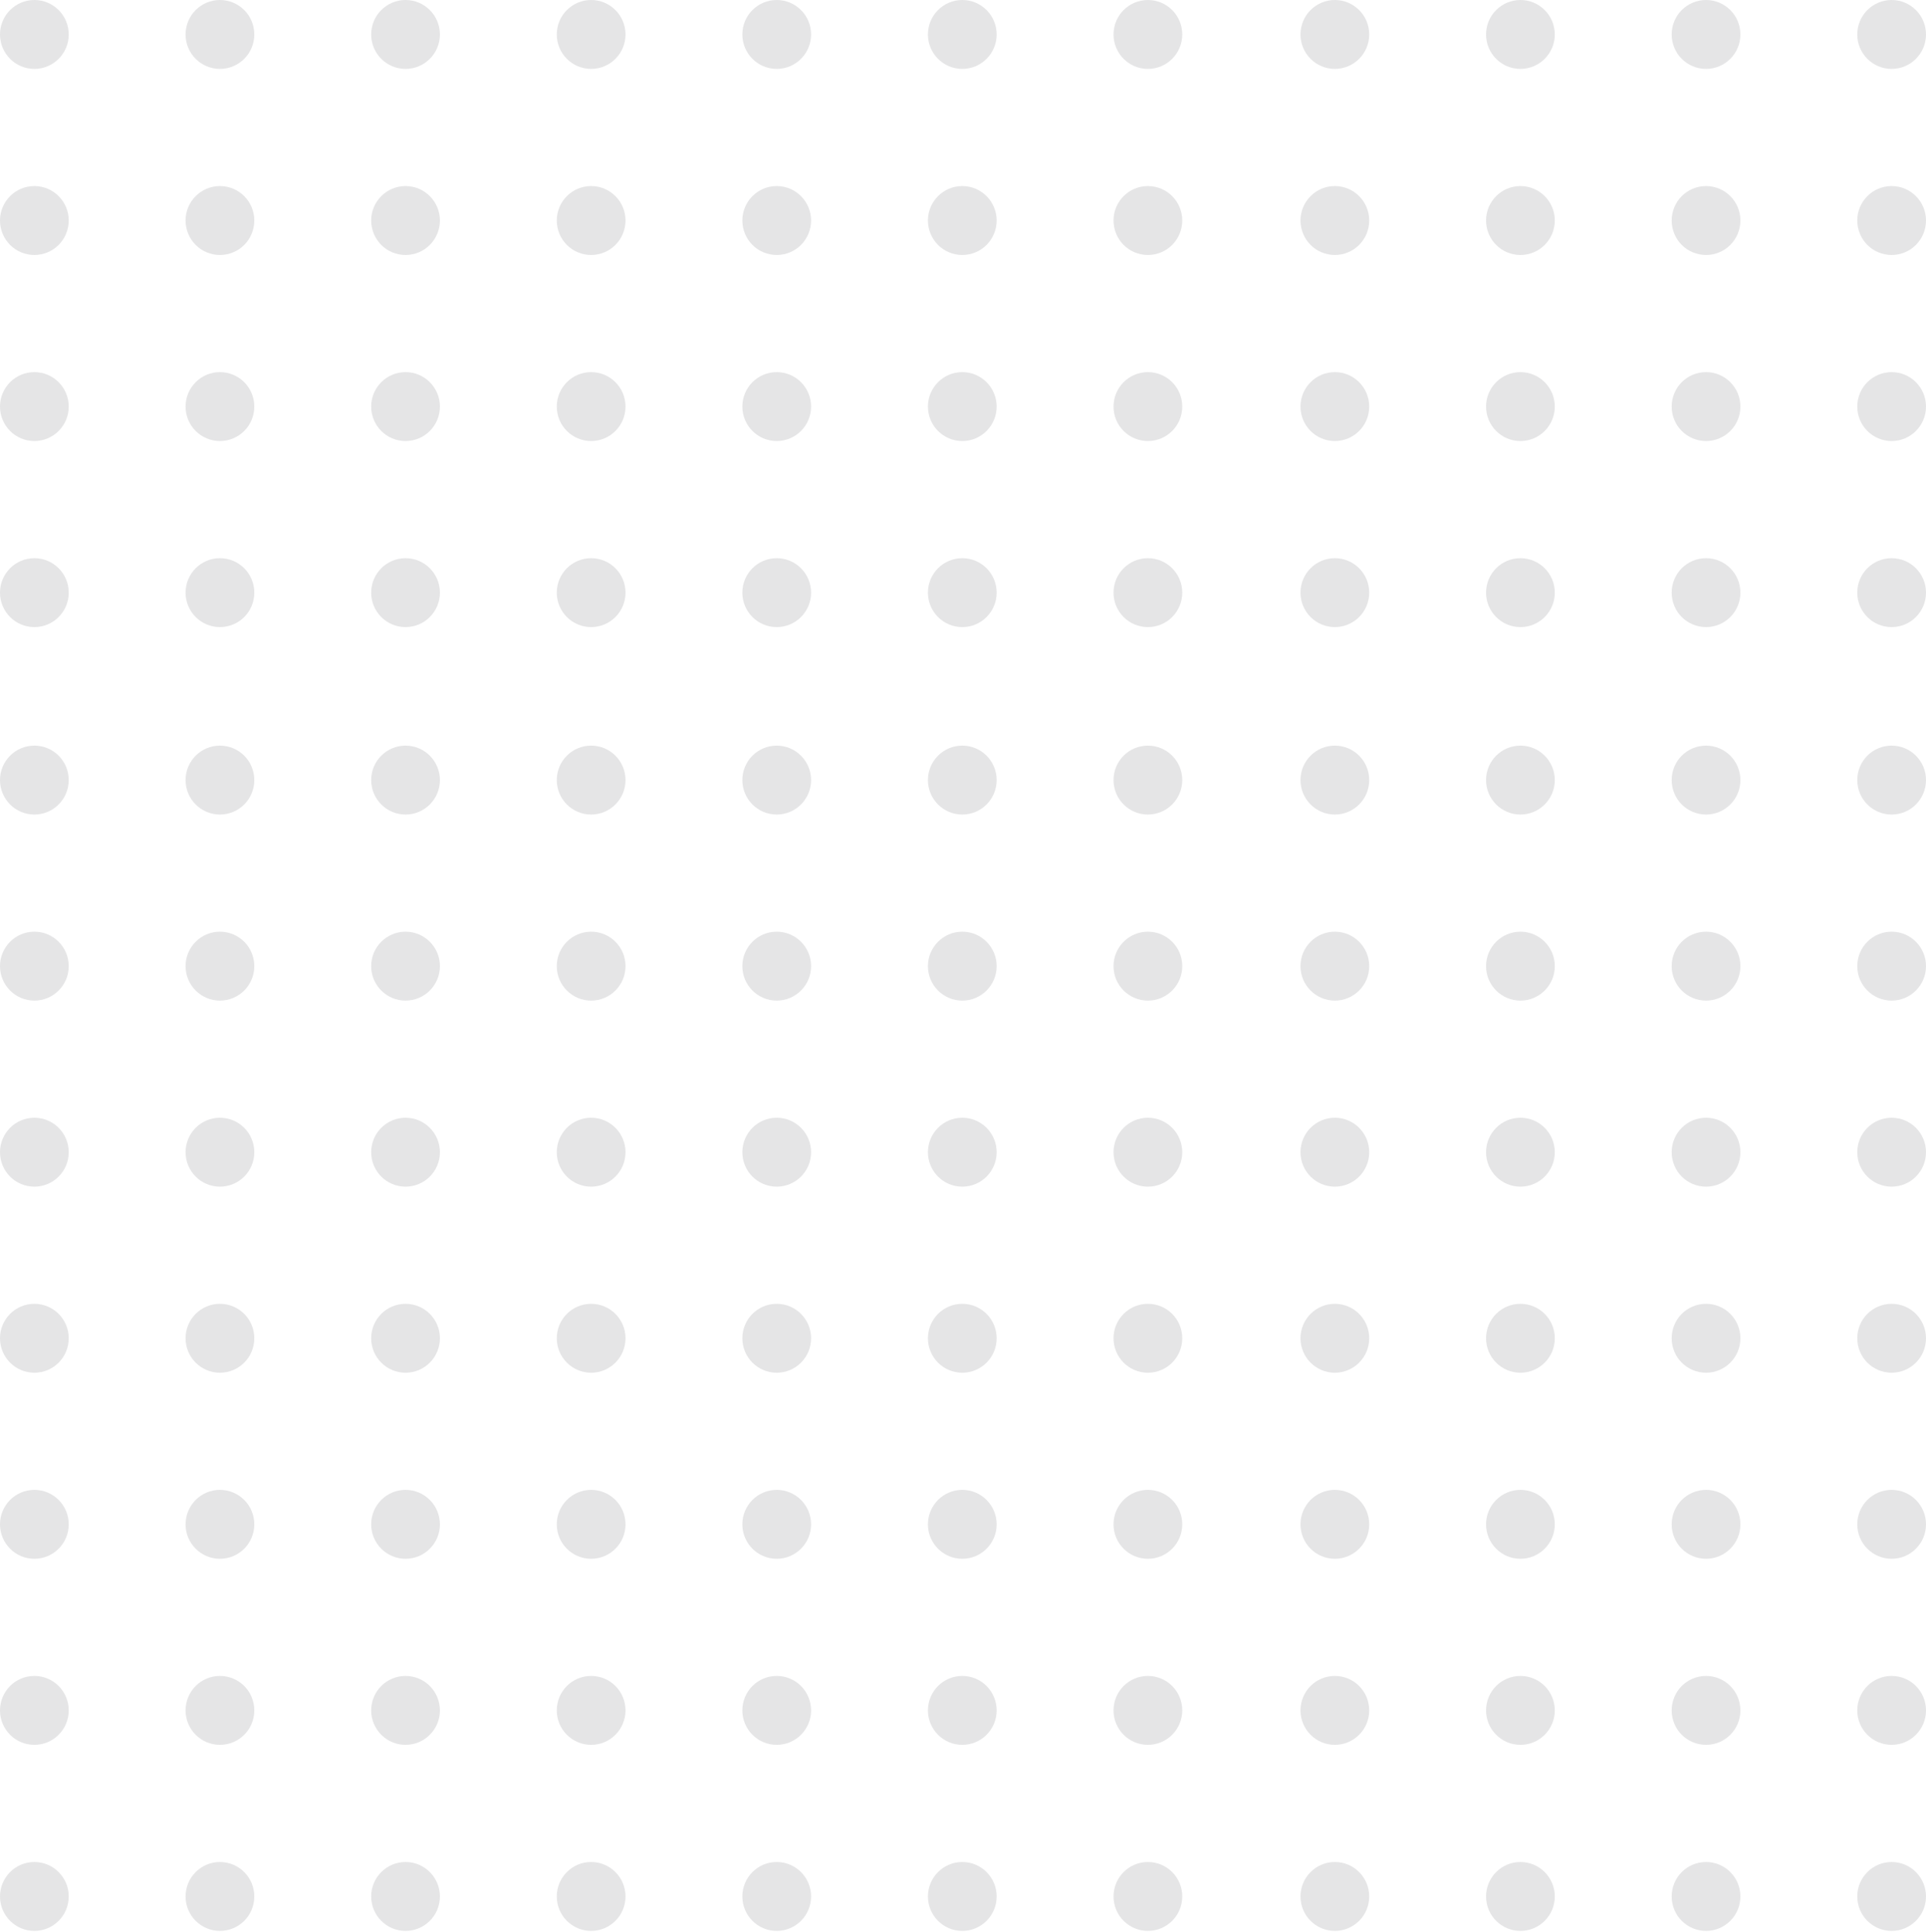 <?xml version="1.0" encoding="UTF-8"?> <svg xmlns="http://www.w3.org/2000/svg" width="959" height="962" viewBox="0 0 959 962" fill="none"> <path d="M17.113 405.612C26.564 405.612 34.225 397.93 34.225 388.454C34.225 378.978 26.564 371.296 17.113 371.296C7.662 371.296 0 378.978 0 388.454C0 397.93 7.662 405.612 17.113 405.612Z" fill="#E5E5E6"></path> <path d="M664.653 405.612C674.104 405.612 681.766 397.93 681.766 388.454C681.766 378.978 674.104 371.296 664.653 371.296C655.202 371.296 647.541 378.978 647.541 388.454C647.541 397.93 655.202 405.612 664.653 405.612Z" fill="#E5E5E6"></path> <path d="M17.113 498.264C26.564 498.264 34.225 490.582 34.225 481.106C34.225 471.63 26.564 463.948 17.113 463.948C7.662 463.948 0 471.63 0 481.106C0 490.582 7.662 498.264 17.113 498.264Z" fill="#E5E5E6"></path> <path d="M664.653 498.264C674.104 498.264 681.766 490.582 681.766 481.106C681.766 471.63 674.104 463.948 664.653 463.948C655.202 463.948 647.541 471.63 647.541 481.106C647.541 490.582 655.202 498.264 664.653 498.264Z" fill="#E5E5E6"></path> <path d="M17.113 590.916C26.564 590.916 34.225 583.235 34.225 573.759C34.225 564.283 26.564 556.601 17.113 556.601C7.662 556.601 0 564.283 0 573.759C0 583.235 7.662 590.916 17.113 590.916Z" fill="#E5E5E6"></path> <path d="M664.653 590.916C674.104 590.916 681.766 583.235 681.766 573.759C681.766 564.283 674.104 556.601 664.653 556.601C655.202 556.601 647.541 564.283 647.541 573.759C647.541 583.235 655.202 590.916 664.653 590.916Z" fill="#E5E5E6"></path> <path d="M17.113 34.316C26.564 34.316 34.225 26.634 34.225 17.158C34.225 7.682 26.564 0 17.113 0C7.662 0 0 7.682 0 17.158C0 26.634 7.662 34.316 17.113 34.316Z" fill="#E5E5E6"></path> <path d="M17.113 683.569C26.564 683.569 34.225 675.887 34.225 666.411C34.225 656.935 26.564 649.253 17.113 649.253C7.662 649.253 0 656.935 0 666.411C0 675.887 7.662 683.569 17.113 683.569Z" fill="#E5E5E6"></path> <path d="M664.653 34.316C674.104 34.316 681.766 26.634 681.766 17.158C681.766 7.682 674.104 0 664.653 0C655.202 0 647.541 7.682 647.541 17.158C647.541 26.634 655.202 34.316 664.653 34.316Z" fill="#E5E5E6"></path> <path d="M664.653 683.569C674.104 683.569 681.766 675.887 681.766 666.411C681.766 656.935 674.104 649.253 664.653 649.253C655.202 649.253 647.541 656.935 647.541 666.411C647.541 675.887 655.202 683.569 664.653 683.569Z" fill="#E5E5E6"></path> <path d="M17.113 126.968C26.564 126.968 34.225 119.286 34.225 109.81C34.225 100.334 26.564 92.653 17.113 92.653C7.662 92.653 0 100.334 0 109.81C0 119.286 7.662 126.968 17.113 126.968Z" fill="#E5E5E6"></path> <path d="M17.113 776.222C26.564 776.222 34.225 768.54 34.225 759.064C34.225 749.588 26.564 741.906 17.113 741.906C7.662 741.906 0 749.588 0 759.064C0 768.54 7.662 776.222 17.113 776.222Z" fill="#E5E5E6"></path> <path d="M664.653 126.968C674.104 126.968 681.766 119.286 681.766 109.81C681.766 100.334 674.104 92.653 664.653 92.653C655.202 92.653 647.541 100.334 647.541 109.81C647.541 119.286 655.202 126.968 664.653 126.968Z" fill="#E5E5E6"></path> <path d="M664.653 776.222C674.104 776.222 681.766 768.54 681.766 759.064C681.766 749.588 674.104 741.906 664.653 741.906C655.202 741.906 647.541 749.588 647.541 759.064C647.541 768.54 655.202 776.222 664.653 776.222Z" fill="#E5E5E6"></path> <path d="M17.113 219.621C26.564 219.621 34.225 211.939 34.225 202.463C34.225 192.987 26.564 185.305 17.113 185.305C7.662 185.305 0 192.987 0 202.463C0 211.939 7.662 219.621 17.113 219.621Z" fill="#E5E5E6"></path> <path d="M17.113 868.875C26.564 868.875 34.225 861.193 34.225 851.717C34.225 842.241 26.564 834.559 17.113 834.559C7.662 834.559 0 842.241 0 851.717C0 861.193 7.662 868.875 17.113 868.875Z" fill="#E5E5E6"></path> <path d="M664.653 219.621C674.104 219.621 681.766 211.939 681.766 202.463C681.766 192.987 674.104 185.305 664.653 185.305C655.202 185.305 647.541 192.987 647.541 202.463C647.541 211.939 655.202 219.621 664.653 219.621Z" fill="#E5E5E6"></path> <path d="M664.653 868.875C674.104 868.875 681.766 861.193 681.766 851.717C681.766 842.241 674.104 834.559 664.653 834.559C655.202 834.559 647.541 842.241 647.541 851.717C647.541 861.193 655.202 868.875 664.653 868.875Z" fill="#E5E5E6"></path> <path d="M17.113 312.274C26.564 312.274 34.225 304.592 34.225 295.116C34.225 285.64 26.564 277.958 17.113 277.958C7.662 277.958 0 285.64 0 295.116C0 304.592 7.662 312.274 17.113 312.274Z" fill="#E5E5E6"></path> <path d="M17.113 961.528C26.564 961.528 34.225 953.846 34.225 944.37C34.225 934.894 26.564 927.212 17.113 927.212C7.662 927.212 0 934.894 0 944.37C0 953.846 7.662 961.528 17.113 961.528Z" fill="#E5E5E6"></path> <path d="M664.653 312.274C674.104 312.274 681.766 304.592 681.766 295.116C681.766 285.64 674.104 277.958 664.653 277.958C655.202 277.958 647.541 285.64 647.541 295.116C647.541 304.592 655.202 312.274 664.653 312.274Z" fill="#E5E5E6"></path> <path d="M664.653 961.528C674.104 961.528 681.766 953.846 681.766 944.37C681.766 934.894 674.104 927.212 664.653 927.212C655.202 927.212 647.541 934.894 647.541 944.37C647.541 953.846 655.202 961.528 664.653 961.528Z" fill="#E5E5E6"></path> <path d="M109.515 405.612C118.966 405.612 126.628 397.93 126.628 388.454C126.628 378.978 118.966 371.296 109.515 371.296C100.064 371.296 92.403 378.978 92.403 388.454C92.403 397.93 100.064 405.612 109.515 405.612Z" fill="#E5E5E6"></path> <path d="M757.056 405.612C766.507 405.612 774.169 397.93 774.169 388.454C774.169 378.978 766.507 371.296 757.056 371.296C747.605 371.296 739.943 378.978 739.943 388.454C739.943 397.93 747.605 405.612 757.056 405.612Z" fill="#E5E5E6"></path> <path d="M109.515 498.264C118.966 498.264 126.628 490.582 126.628 481.106C126.628 471.63 118.966 463.948 109.515 463.948C100.064 463.948 92.403 471.63 92.403 481.106C92.403 490.582 100.064 498.264 109.515 498.264Z" fill="#E5E5E6"></path> <path d="M757.056 498.264C766.507 498.264 774.169 490.582 774.169 481.106C774.169 471.63 766.507 463.948 757.056 463.948C747.605 463.948 739.943 471.63 739.943 481.106C739.943 490.582 747.605 498.264 757.056 498.264Z" fill="#E5E5E6"></path> <path d="M109.515 590.916C118.966 590.916 126.628 583.235 126.628 573.759C126.628 564.283 118.966 556.601 109.515 556.601C100.064 556.601 92.403 564.283 92.403 573.759C92.403 583.235 100.064 590.916 109.515 590.916Z" fill="#E5E5E6"></path> <path d="M757.056 590.916C766.507 590.916 774.169 583.235 774.169 573.759C774.169 564.283 766.507 556.601 757.056 556.601C747.605 556.601 739.943 564.283 739.943 573.759C739.943 583.235 747.605 590.916 757.056 590.916Z" fill="#E5E5E6"></path> <path d="M109.515 34.316C118.966 34.316 126.628 26.634 126.628 17.158C126.628 7.682 118.966 0 109.515 0C100.064 0 92.403 7.682 92.403 17.158C92.403 26.634 100.064 34.316 109.515 34.316Z" fill="#E5E5E6"></path> <path d="M109.515 683.569C118.966 683.569 126.628 675.887 126.628 666.411C126.628 656.935 118.966 649.253 109.515 649.253C100.064 649.253 92.403 656.935 92.403 666.411C92.403 675.887 100.064 683.569 109.515 683.569Z" fill="#E5E5E6"></path> <path d="M757.056 34.316C766.507 34.316 774.169 26.634 774.169 17.158C774.169 7.682 766.507 0 757.056 0C747.605 0 739.943 7.682 739.943 17.158C739.943 26.634 747.605 34.316 757.056 34.316Z" fill="#E5E5E6"></path> <path d="M757.056 683.569C766.507 683.569 774.169 675.887 774.169 666.411C774.169 656.935 766.507 649.253 757.056 649.253C747.605 649.253 739.943 656.935 739.943 666.411C739.943 675.887 747.605 683.569 757.056 683.569Z" fill="#E5E5E6"></path> <path d="M109.515 126.968C118.966 126.968 126.628 119.286 126.628 109.81C126.628 100.334 118.966 92.653 109.515 92.653C100.064 92.653 92.403 100.334 92.403 109.81C92.403 119.286 100.064 126.968 109.515 126.968Z" fill="#E5E5E6"></path> <path d="M109.515 776.222C118.966 776.222 126.628 768.54 126.628 759.064C126.628 749.588 118.966 741.906 109.515 741.906C100.064 741.906 92.403 749.588 92.403 759.064C92.403 768.54 100.064 776.222 109.515 776.222Z" fill="#E5E5E6"></path> <path d="M757.056 126.968C766.507 126.968 774.169 119.286 774.169 109.81C774.169 100.334 766.507 92.653 757.056 92.653C747.605 92.653 739.943 100.334 739.943 109.81C739.943 119.286 747.605 126.968 757.056 126.968Z" fill="#E5E5E6"></path> <path d="M757.056 776.222C766.507 776.222 774.169 768.54 774.169 759.064C774.169 749.588 766.507 741.906 757.056 741.906C747.605 741.906 739.943 749.588 739.943 759.064C739.943 768.54 747.605 776.222 757.056 776.222Z" fill="#E5E5E6"></path> <path d="M109.515 219.621C118.966 219.621 126.628 211.939 126.628 202.463C126.628 192.987 118.966 185.305 109.515 185.305C100.064 185.305 92.403 192.987 92.403 202.463C92.403 211.939 100.064 219.621 109.515 219.621Z" fill="#E5E5E6"></path> <path d="M109.515 868.875C118.966 868.875 126.628 861.193 126.628 851.717C126.628 842.241 118.966 834.559 109.515 834.559C100.064 834.559 92.403 842.241 92.403 851.717C92.403 861.193 100.064 868.875 109.515 868.875Z" fill="#E5E5E6"></path> <path d="M757.056 219.621C766.507 219.621 774.169 211.939 774.169 202.463C774.169 192.987 766.507 185.305 757.056 185.305C747.605 185.305 739.943 192.987 739.943 202.463C739.943 211.939 747.605 219.621 757.056 219.621Z" fill="#E5E5E6"></path> <path d="M757.056 868.875C766.507 868.875 774.169 861.193 774.169 851.717C774.169 842.241 766.507 834.559 757.056 834.559C747.605 834.559 739.943 842.241 739.943 851.717C739.943 861.193 747.605 868.875 757.056 868.875Z" fill="#E5E5E6"></path> <path d="M109.515 312.274C118.966 312.274 126.628 304.592 126.628 295.116C126.628 285.64 118.966 277.958 109.515 277.958C100.064 277.958 92.403 285.64 92.403 295.116C92.403 304.592 100.064 312.274 109.515 312.274Z" fill="#E5E5E6"></path> <path d="M109.515 961.528C118.966 961.528 126.628 953.846 126.628 944.37C126.628 934.894 118.966 927.212 109.515 927.212C100.064 927.212 92.403 934.894 92.403 944.37C92.403 953.846 100.064 961.528 109.515 961.528Z" fill="#E5E5E6"></path> <path d="M757.056 312.274C766.507 312.274 774.169 304.592 774.169 295.116C774.169 285.64 766.507 277.958 757.056 277.958C747.605 277.958 739.943 285.64 739.943 295.116C739.943 304.592 747.605 312.274 757.056 312.274Z" fill="#E5E5E6"></path> <path d="M757.056 961.528C766.507 961.528 774.169 953.846 774.169 944.37C774.169 934.894 766.507 927.212 757.056 927.212C747.605 927.212 739.943 934.894 739.943 944.37C739.943 953.846 747.605 961.528 757.056 961.528Z" fill="#E5E5E6"></path> <path d="M201.93 405.612C211.381 405.612 219.042 397.93 219.042 388.454C219.042 378.978 211.381 371.296 201.93 371.296C192.478 371.296 184.817 378.978 184.817 388.454C184.817 397.93 192.478 405.612 201.93 405.612Z" fill="#E5E5E6"></path> <path d="M849.474 405.612C858.925 405.612 866.587 397.93 866.587 388.454C866.587 378.978 858.925 371.296 849.474 371.296C840.023 371.296 832.362 378.978 832.362 388.454C832.362 397.93 840.023 405.612 849.474 405.612Z" fill="#E5E5E6"></path> <path d="M201.93 498.264C211.381 498.264 219.042 490.582 219.042 481.106C219.042 471.63 211.381 463.948 201.93 463.948C192.478 463.948 184.817 471.63 184.817 481.106C184.817 490.582 192.478 498.264 201.93 498.264Z" fill="#E5E5E6"></path> <path d="M849.474 498.264C858.925 498.264 866.587 490.582 866.587 481.106C866.587 471.63 858.925 463.948 849.474 463.948C840.023 463.948 832.362 471.63 832.362 481.106C832.362 490.582 840.023 498.264 849.474 498.264Z" fill="#E5E5E6"></path> <path d="M201.93 590.916C211.381 590.916 219.042 583.235 219.042 573.759C219.042 564.283 211.381 556.601 201.93 556.601C192.478 556.601 184.817 564.283 184.817 573.759C184.817 583.235 192.478 590.916 201.93 590.916Z" fill="#E5E5E6"></path> <path d="M849.474 590.916C858.925 590.916 866.587 583.235 866.587 573.759C866.587 564.283 858.925 556.601 849.474 556.601C840.023 556.601 832.362 564.283 832.362 573.759C832.362 583.235 840.023 590.916 849.474 590.916Z" fill="#E5E5E6"></path> <path d="M201.93 34.316C211.381 34.316 219.042 26.634 219.042 17.158C219.042 7.682 211.381 0 201.93 0C192.478 0 184.817 7.682 184.817 17.158C184.817 26.634 192.478 34.316 201.93 34.316Z" fill="#E5E5E6"></path> <path d="M201.93 683.569C211.381 683.569 219.042 675.887 219.042 666.411C219.042 656.935 211.381 649.253 201.93 649.253C192.478 649.253 184.817 656.935 184.817 666.411C184.817 675.887 192.478 683.569 201.93 683.569Z" fill="#E5E5E6"></path> <path d="M849.474 34.316C858.925 34.316 866.587 26.634 866.587 17.158C866.587 7.682 858.925 0 849.474 0C840.023 0 832.362 7.682 832.362 17.158C832.362 26.634 840.023 34.316 849.474 34.316Z" fill="#E5E5E6"></path> <path d="M849.474 683.569C858.925 683.569 866.587 675.887 866.587 666.411C866.587 656.935 858.925 649.253 849.474 649.253C840.023 649.253 832.362 656.935 832.362 666.411C832.362 675.887 840.023 683.569 849.474 683.569Z" fill="#E5E5E6"></path> <path d="M201.93 126.968C211.381 126.968 219.042 119.286 219.042 109.81C219.042 100.334 211.381 92.653 201.93 92.653C192.478 92.653 184.817 100.334 184.817 109.81C184.817 119.286 192.478 126.968 201.93 126.968Z" fill="#E5E5E6"></path> <path d="M201.93 776.222C211.381 776.222 219.042 768.54 219.042 759.064C219.042 749.588 211.381 741.906 201.93 741.906C192.478 741.906 184.817 749.588 184.817 759.064C184.817 768.54 192.478 776.222 201.93 776.222Z" fill="#E5E5E6"></path> <path d="M849.474 126.968C858.925 126.968 866.587 119.286 866.587 109.81C866.587 100.334 858.925 92.653 849.474 92.653C840.023 92.653 832.362 100.334 832.362 109.81C832.362 119.286 840.023 126.968 849.474 126.968Z" fill="#E5E5E6"></path> <path d="M849.474 776.222C858.925 776.222 866.587 768.54 866.587 759.064C866.587 749.588 858.925 741.906 849.474 741.906C840.023 741.906 832.362 749.588 832.362 759.064C832.362 768.54 840.023 776.222 849.474 776.222Z" fill="#E5E5E6"></path> <path d="M201.93 219.621C211.381 219.621 219.042 211.939 219.042 202.463C219.042 192.987 211.381 185.305 201.93 185.305C192.478 185.305 184.817 192.987 184.817 202.463C184.817 211.939 192.478 219.621 201.93 219.621Z" fill="#E5E5E6"></path> <path d="M201.93 868.875C211.381 868.875 219.042 861.193 219.042 851.717C219.042 842.241 211.381 834.559 201.93 834.559C192.478 834.559 184.817 842.241 184.817 851.717C184.817 861.193 192.478 868.875 201.93 868.875Z" fill="#E5E5E6"></path> <path d="M849.474 219.621C858.925 219.621 866.587 211.939 866.587 202.463C866.587 192.987 858.925 185.305 849.474 185.305C840.023 185.305 832.362 192.987 832.362 202.463C832.362 211.939 840.023 219.621 849.474 219.621Z" fill="#E5E5E6"></path> <path d="M849.474 868.875C858.925 868.875 866.587 861.193 866.587 851.717C866.587 842.241 858.925 834.559 849.474 834.559C840.023 834.559 832.362 842.241 832.362 851.717C832.362 861.193 840.023 868.875 849.474 868.875Z" fill="#E5E5E6"></path> <path d="M201.93 312.274C211.381 312.274 219.042 304.592 219.042 295.116C219.042 285.64 211.381 277.958 201.93 277.958C192.478 277.958 184.817 285.64 184.817 295.116C184.817 304.592 192.478 312.274 201.93 312.274Z" fill="#E5E5E6"></path> <path d="M201.93 961.528C211.381 961.528 219.042 953.846 219.042 944.37C219.042 934.894 211.381 927.212 201.93 927.212C192.478 927.212 184.817 934.894 184.817 944.37C184.817 953.846 192.478 961.528 201.93 961.528Z" fill="#E5E5E6"></path> <path d="M849.474 312.274C858.925 312.274 866.587 304.592 866.587 295.116C866.587 285.64 858.925 277.958 849.474 277.958C840.023 277.958 832.362 285.64 832.362 295.116C832.362 304.592 840.023 312.274 849.474 312.274Z" fill="#E5E5E6"></path> <path d="M849.474 961.528C858.925 961.528 866.587 953.846 866.587 944.37C866.587 934.894 858.925 927.212 849.474 927.212C840.023 927.212 832.362 934.894 832.362 944.37C832.362 953.846 840.023 961.528 849.474 961.528Z" fill="#E5E5E6"></path> <path d="M294.344 405.612C303.795 405.612 311.456 397.93 311.456 388.454C311.456 378.978 303.795 371.296 294.344 371.296C284.893 371.296 277.231 378.978 277.231 388.454C277.231 397.93 284.893 405.612 294.344 405.612Z" fill="#E5E5E6"></path> <path d="M941.889 405.612C951.34 405.612 959.001 397.93 959.001 388.454C959.001 378.978 951.34 371.296 941.889 371.296C932.437 371.296 924.776 378.978 924.776 388.454C924.776 397.93 932.437 405.612 941.889 405.612Z" fill="#E5E5E6"></path> <path d="M294.344 498.264C303.795 498.264 311.456 490.582 311.456 481.106C311.456 471.63 303.795 463.948 294.344 463.948C284.893 463.948 277.231 471.63 277.231 481.106C277.231 490.582 284.893 498.264 294.344 498.264Z" fill="#E5E5E6"></path> <path d="M941.889 498.264C951.34 498.264 959.001 490.582 959.001 481.106C959.001 471.63 951.34 463.948 941.889 463.948C932.437 463.948 924.776 471.63 924.776 481.106C924.776 490.582 932.437 498.264 941.889 498.264Z" fill="#E5E5E6"></path> <path d="M294.344 590.916C303.795 590.916 311.456 583.235 311.456 573.759C311.456 564.283 303.795 556.601 294.344 556.601C284.893 556.601 277.231 564.283 277.231 573.759C277.231 583.235 284.893 590.916 294.344 590.916Z" fill="#E5E5E6"></path> <path d="M941.889 590.916C951.34 590.916 959.001 583.235 959.001 573.759C959.001 564.283 951.34 556.601 941.889 556.601C932.437 556.601 924.776 564.283 924.776 573.759C924.776 583.235 932.437 590.916 941.889 590.916Z" fill="#E5E5E6"></path> <path d="M294.344 34.316C303.795 34.316 311.456 26.634 311.456 17.158C311.456 7.682 303.795 0 294.344 0C284.893 0 277.231 7.682 277.231 17.158C277.231 26.634 284.893 34.316 294.344 34.316Z" fill="#E5E5E6"></path> <path d="M294.344 683.569C303.795 683.569 311.456 675.887 311.456 666.411C311.456 656.935 303.795 649.253 294.344 649.253C284.893 649.253 277.231 656.935 277.231 666.411C277.231 675.887 284.893 683.569 294.344 683.569Z" fill="#E5E5E6"></path> <path d="M941.889 34.316C951.34 34.316 959.001 26.634 959.001 17.158C959.001 7.682 951.34 0 941.889 0C932.437 0 924.776 7.682 924.776 17.158C924.776 26.634 932.437 34.316 941.889 34.316Z" fill="#E5E5E6"></path> <path d="M941.889 683.569C951.34 683.569 959.001 675.887 959.001 666.411C959.001 656.935 951.34 649.253 941.889 649.253C932.437 649.253 924.776 656.935 924.776 666.411C924.776 675.887 932.437 683.569 941.889 683.569Z" fill="#E5E5E6"></path> <path d="M294.344 126.968C303.795 126.968 311.456 119.286 311.456 109.81C311.456 100.334 303.795 92.653 294.344 92.653C284.893 92.653 277.231 100.334 277.231 109.81C277.231 119.286 284.893 126.968 294.344 126.968Z" fill="#E5E5E6"></path> <path d="M294.344 776.222C303.795 776.222 311.456 768.54 311.456 759.064C311.456 749.588 303.795 741.906 294.344 741.906C284.893 741.906 277.231 749.588 277.231 759.064C277.231 768.54 284.893 776.222 294.344 776.222Z" fill="#E5E5E6"></path> <path d="M941.889 126.968C951.34 126.968 959.001 119.286 959.001 109.81C959.001 100.334 951.34 92.653 941.889 92.653C932.437 92.653 924.776 100.334 924.776 109.81C924.776 119.286 932.437 126.968 941.889 126.968Z" fill="#E5E5E6"></path> <path d="M941.889 776.222C951.34 776.222 959.001 768.54 959.001 759.064C959.001 749.588 951.34 741.906 941.889 741.906C932.437 741.906 924.776 749.588 924.776 759.064C924.776 768.54 932.437 776.222 941.889 776.222Z" fill="#E5E5E6"></path> <path d="M294.344 219.621C303.795 219.621 311.456 211.939 311.456 202.463C311.456 192.987 303.795 185.305 294.344 185.305C284.893 185.305 277.231 192.987 277.231 202.463C277.231 211.939 284.893 219.621 294.344 219.621Z" fill="#E5E5E6"></path> <path d="M294.344 868.875C303.795 868.875 311.456 861.193 311.456 851.717C311.456 842.241 303.795 834.559 294.344 834.559C284.893 834.559 277.231 842.241 277.231 851.717C277.231 861.193 284.893 868.875 294.344 868.875Z" fill="#E5E5E6"></path> <path d="M941.889 219.621C951.34 219.621 959.001 211.939 959.001 202.463C959.001 192.987 951.34 185.305 941.889 185.305C932.437 185.305 924.776 192.987 924.776 202.463C924.776 211.939 932.437 219.621 941.889 219.621Z" fill="#E5E5E6"></path> <path d="M941.889 868.875C951.34 868.875 959.001 861.193 959.001 851.717C959.001 842.241 951.34 834.559 941.889 834.559C932.437 834.559 924.776 842.241 924.776 851.717C924.776 861.193 932.437 868.875 941.889 868.875Z" fill="#E5E5E6"></path> <path d="M294.344 312.274C303.795 312.274 311.456 304.592 311.456 295.116C311.456 285.64 303.795 277.958 294.344 277.958C284.893 277.958 277.231 285.64 277.231 295.116C277.231 304.592 284.893 312.274 294.344 312.274Z" fill="#E5E5E6"></path> <path d="M294.344 961.528C303.795 961.528 311.456 953.846 311.456 944.37C311.456 934.894 303.795 927.212 294.344 927.212C284.893 927.212 277.231 934.894 277.231 944.37C277.231 953.846 284.893 961.528 294.344 961.528Z" fill="#E5E5E6"></path> <path d="M941.889 312.274C951.34 312.274 959.001 304.592 959.001 295.116C959.001 285.64 951.34 277.958 941.889 277.958C932.437 277.958 924.776 285.64 924.776 295.116C924.776 304.592 932.437 312.274 941.889 312.274Z" fill="#E5E5E6"></path> <path d="M941.889 961.528C951.34 961.528 959.001 953.846 959.001 944.37C959.001 934.894 951.34 927.212 941.889 927.212C932.437 927.212 924.776 934.894 924.776 944.37C924.776 953.846 932.437 961.528 941.889 961.528Z" fill="#E5E5E6"></path> <path d="M386.746 405.612C396.197 405.612 403.859 397.93 403.859 388.454C403.859 378.978 396.197 371.296 386.746 371.296C377.295 371.296 369.634 378.978 369.634 388.454C369.634 397.93 377.295 405.612 386.746 405.612Z" fill="#E5E5E6"></path> <path d="M386.746 498.264C396.197 498.264 403.859 490.582 403.859 481.106C403.859 471.63 396.197 463.948 386.746 463.948C377.295 463.948 369.634 471.63 369.634 481.106C369.634 490.582 377.295 498.264 386.746 498.264Z" fill="#E5E5E6"></path> <path d="M386.746 590.916C396.197 590.916 403.859 583.235 403.859 573.759C403.859 564.283 396.197 556.601 386.746 556.601C377.295 556.601 369.634 564.283 369.634 573.759C369.634 583.235 377.295 590.916 386.746 590.916Z" fill="#E5E5E6"></path> <path d="M386.746 34.316C396.197 34.316 403.859 26.634 403.859 17.158C403.859 7.682 396.197 0 386.746 0C377.295 0 369.634 7.682 369.634 17.158C369.634 26.634 377.295 34.316 386.746 34.316Z" fill="#E5E5E6"></path> <path d="M386.746 683.569C396.197 683.569 403.859 675.887 403.859 666.411C403.859 656.935 396.197 649.253 386.746 649.253C377.295 649.253 369.634 656.935 369.634 666.411C369.634 675.887 377.295 683.569 386.746 683.569Z" fill="#E5E5E6"></path> <path d="M386.746 126.968C396.197 126.968 403.859 119.286 403.859 109.81C403.859 100.334 396.197 92.653 386.746 92.653C377.295 92.653 369.634 100.334 369.634 109.81C369.634 119.286 377.295 126.968 386.746 126.968Z" fill="#E5E5E6"></path> <path d="M386.746 776.222C396.197 776.222 403.859 768.54 403.859 759.064C403.859 749.588 396.197 741.906 386.746 741.906C377.295 741.906 369.634 749.588 369.634 759.064C369.634 768.54 377.295 776.222 386.746 776.222Z" fill="#E5E5E6"></path> <path d="M386.746 219.621C396.197 219.621 403.859 211.939 403.859 202.463C403.859 192.987 396.197 185.305 386.746 185.305C377.295 185.305 369.634 192.987 369.634 202.463C369.634 211.939 377.295 219.621 386.746 219.621Z" fill="#E5E5E6"></path> <path d="M386.746 868.875C396.197 868.875 403.859 861.193 403.859 851.717C403.859 842.241 396.197 834.559 386.746 834.559C377.295 834.559 369.634 842.241 369.634 851.717C369.634 861.193 377.295 868.875 386.746 868.875Z" fill="#E5E5E6"></path> <path d="M386.746 312.274C396.197 312.274 403.859 304.592 403.859 295.116C403.859 285.64 396.197 277.958 386.746 277.958C377.295 277.958 369.634 285.64 369.634 295.116C369.634 304.592 377.295 312.274 386.746 312.274Z" fill="#E5E5E6"></path> <path d="M386.746 961.528C396.197 961.528 403.859 953.846 403.859 944.37C403.859 934.894 396.197 927.212 386.746 927.212C377.295 927.212 369.634 934.894 369.634 944.37C369.634 953.846 377.295 961.528 386.746 961.528Z" fill="#E5E5E6"></path> <path d="M479.149 405.612C488.6 405.612 496.262 397.93 496.262 388.454C496.262 378.978 488.6 371.296 479.149 371.296C469.698 371.296 462.036 378.978 462.036 388.454C462.036 397.93 469.698 405.612 479.149 405.612Z" fill="#E5E5E6"></path> <path d="M479.149 498.264C488.6 498.264 496.262 490.582 496.262 481.106C496.262 471.63 488.6 463.948 479.149 463.948C469.698 463.948 462.036 471.63 462.036 481.106C462.036 490.582 469.698 498.264 479.149 498.264Z" fill="#E5E5E6"></path> <path d="M479.149 590.916C488.6 590.916 496.262 583.235 496.262 573.759C496.262 564.283 488.6 556.601 479.149 556.601C469.698 556.601 462.036 564.283 462.036 573.759C462.036 583.235 469.698 590.916 479.149 590.916Z" fill="#E5E5E6"></path> <path d="M479.149 34.316C488.6 34.316 496.262 26.634 496.262 17.158C496.262 7.682 488.6 0 479.149 0C469.698 0 462.036 7.682 462.036 17.158C462.036 26.634 469.698 34.316 479.149 34.316Z" fill="#E5E5E6"></path> <path d="M479.149 683.569C488.6 683.569 496.262 675.887 496.262 666.411C496.262 656.935 488.6 649.253 479.149 649.253C469.698 649.253 462.036 656.935 462.036 666.411C462.036 675.887 469.698 683.569 479.149 683.569Z" fill="#E5E5E6"></path> <path d="M479.149 126.968C488.6 126.968 496.262 119.286 496.262 109.81C496.262 100.334 488.6 92.653 479.149 92.653C469.698 92.653 462.036 100.334 462.036 109.81C462.036 119.286 469.698 126.968 479.149 126.968Z" fill="#E5E5E6"></path> <path d="M479.149 776.222C488.6 776.222 496.262 768.54 496.262 759.064C496.262 749.588 488.6 741.906 479.149 741.906C469.698 741.906 462.036 749.588 462.036 759.064C462.036 768.54 469.698 776.222 479.149 776.222Z" fill="#E5E5E6"></path> <path d="M479.149 219.621C488.6 219.621 496.262 211.939 496.262 202.463C496.262 192.987 488.6 185.305 479.149 185.305C469.698 185.305 462.036 192.987 462.036 202.463C462.036 211.939 469.698 219.621 479.149 219.621Z" fill="#E5E5E6"></path> <path d="M479.149 868.875C488.6 868.875 496.262 861.193 496.262 851.717C496.262 842.241 488.6 834.559 479.149 834.559C469.698 834.559 462.036 842.241 462.036 851.717C462.036 861.193 469.698 868.875 479.149 868.875Z" fill="#E5E5E6"></path> <path d="M479.149 312.274C488.6 312.274 496.262 304.592 496.262 295.116C496.262 285.64 488.6 277.958 479.149 277.958C469.698 277.958 462.036 285.64 462.036 295.116C462.036 304.592 469.698 312.274 479.149 312.274Z" fill="#E5E5E6"></path> <path d="M479.149 961.528C488.6 961.528 496.262 953.846 496.262 944.37C496.262 934.894 488.6 927.212 479.149 927.212C469.698 927.212 462.036 934.894 462.036 944.37C462.036 953.846 469.698 961.528 479.149 961.528Z" fill="#E5E5E6"></path> <path d="M571.563 405.612C581.014 405.612 588.676 397.93 588.676 388.454C588.676 378.978 581.014 371.296 571.563 371.296C562.112 371.296 554.451 378.978 554.451 388.454C554.451 397.93 562.112 405.612 571.563 405.612Z" fill="#E5E5E6"></path> <path d="M571.563 498.264C581.014 498.264 588.676 490.582 588.676 481.106C588.676 471.63 581.014 463.948 571.563 463.948C562.112 463.948 554.451 471.63 554.451 481.106C554.451 490.582 562.112 498.264 571.563 498.264Z" fill="#E5E5E6"></path> <path d="M571.563 590.916C581.014 590.916 588.676 583.235 588.676 573.759C588.676 564.283 581.014 556.601 571.563 556.601C562.112 556.601 554.451 564.283 554.451 573.759C554.451 583.235 562.112 590.916 571.563 590.916Z" fill="#E5E5E6"></path> <path d="M571.563 34.316C581.014 34.316 588.676 26.634 588.676 17.158C588.676 7.682 581.014 0 571.563 0C562.112 0 554.451 7.682 554.451 17.158C554.451 26.634 562.112 34.316 571.563 34.316Z" fill="#E5E5E6"></path> <path d="M571.563 683.569C581.014 683.569 588.676 675.887 588.676 666.411C588.676 656.935 581.014 649.253 571.563 649.253C562.112 649.253 554.451 656.935 554.451 666.411C554.451 675.887 562.112 683.569 571.563 683.569Z" fill="#E5E5E6"></path> <path d="M571.563 126.968C581.014 126.968 588.676 119.286 588.676 109.81C588.676 100.334 581.014 92.653 571.563 92.653C562.112 92.653 554.451 100.334 554.451 109.81C554.451 119.286 562.112 126.968 571.563 126.968Z" fill="#E5E5E6"></path> <path d="M571.563 776.222C581.014 776.222 588.676 768.54 588.676 759.064C588.676 749.588 581.014 741.906 571.563 741.906C562.112 741.906 554.451 749.588 554.451 759.064C554.451 768.54 562.112 776.222 571.563 776.222Z" fill="#E5E5E6"></path> <path d="M571.563 219.621C581.014 219.621 588.676 211.939 588.676 202.463C588.676 192.987 581.014 185.305 571.563 185.305C562.112 185.305 554.451 192.987 554.451 202.463C554.451 211.939 562.112 219.621 571.563 219.621Z" fill="#E5E5E6"></path> <path d="M571.563 868.875C581.014 868.875 588.676 861.193 588.676 851.717C588.676 842.241 581.014 834.559 571.563 834.559C562.112 834.559 554.451 842.241 554.451 851.717C554.451 861.193 562.112 868.875 571.563 868.875Z" fill="#E5E5E6"></path> <path d="M571.563 312.274C581.014 312.274 588.676 304.592 588.676 295.116C588.676 285.64 581.014 277.958 571.563 277.958C562.112 277.958 554.451 285.64 554.451 295.116C554.451 304.592 562.112 312.274 571.563 312.274Z" fill="#E5E5E6"></path> <path d="M571.563 961.528C581.014 961.528 588.676 953.846 588.676 944.37C588.676 934.894 581.014 927.212 571.563 927.212C562.112 927.212 554.451 934.894 554.451 944.37C554.451 953.846 562.112 961.528 571.563 961.528Z" fill="#E5E5E6"></path> </svg> 
